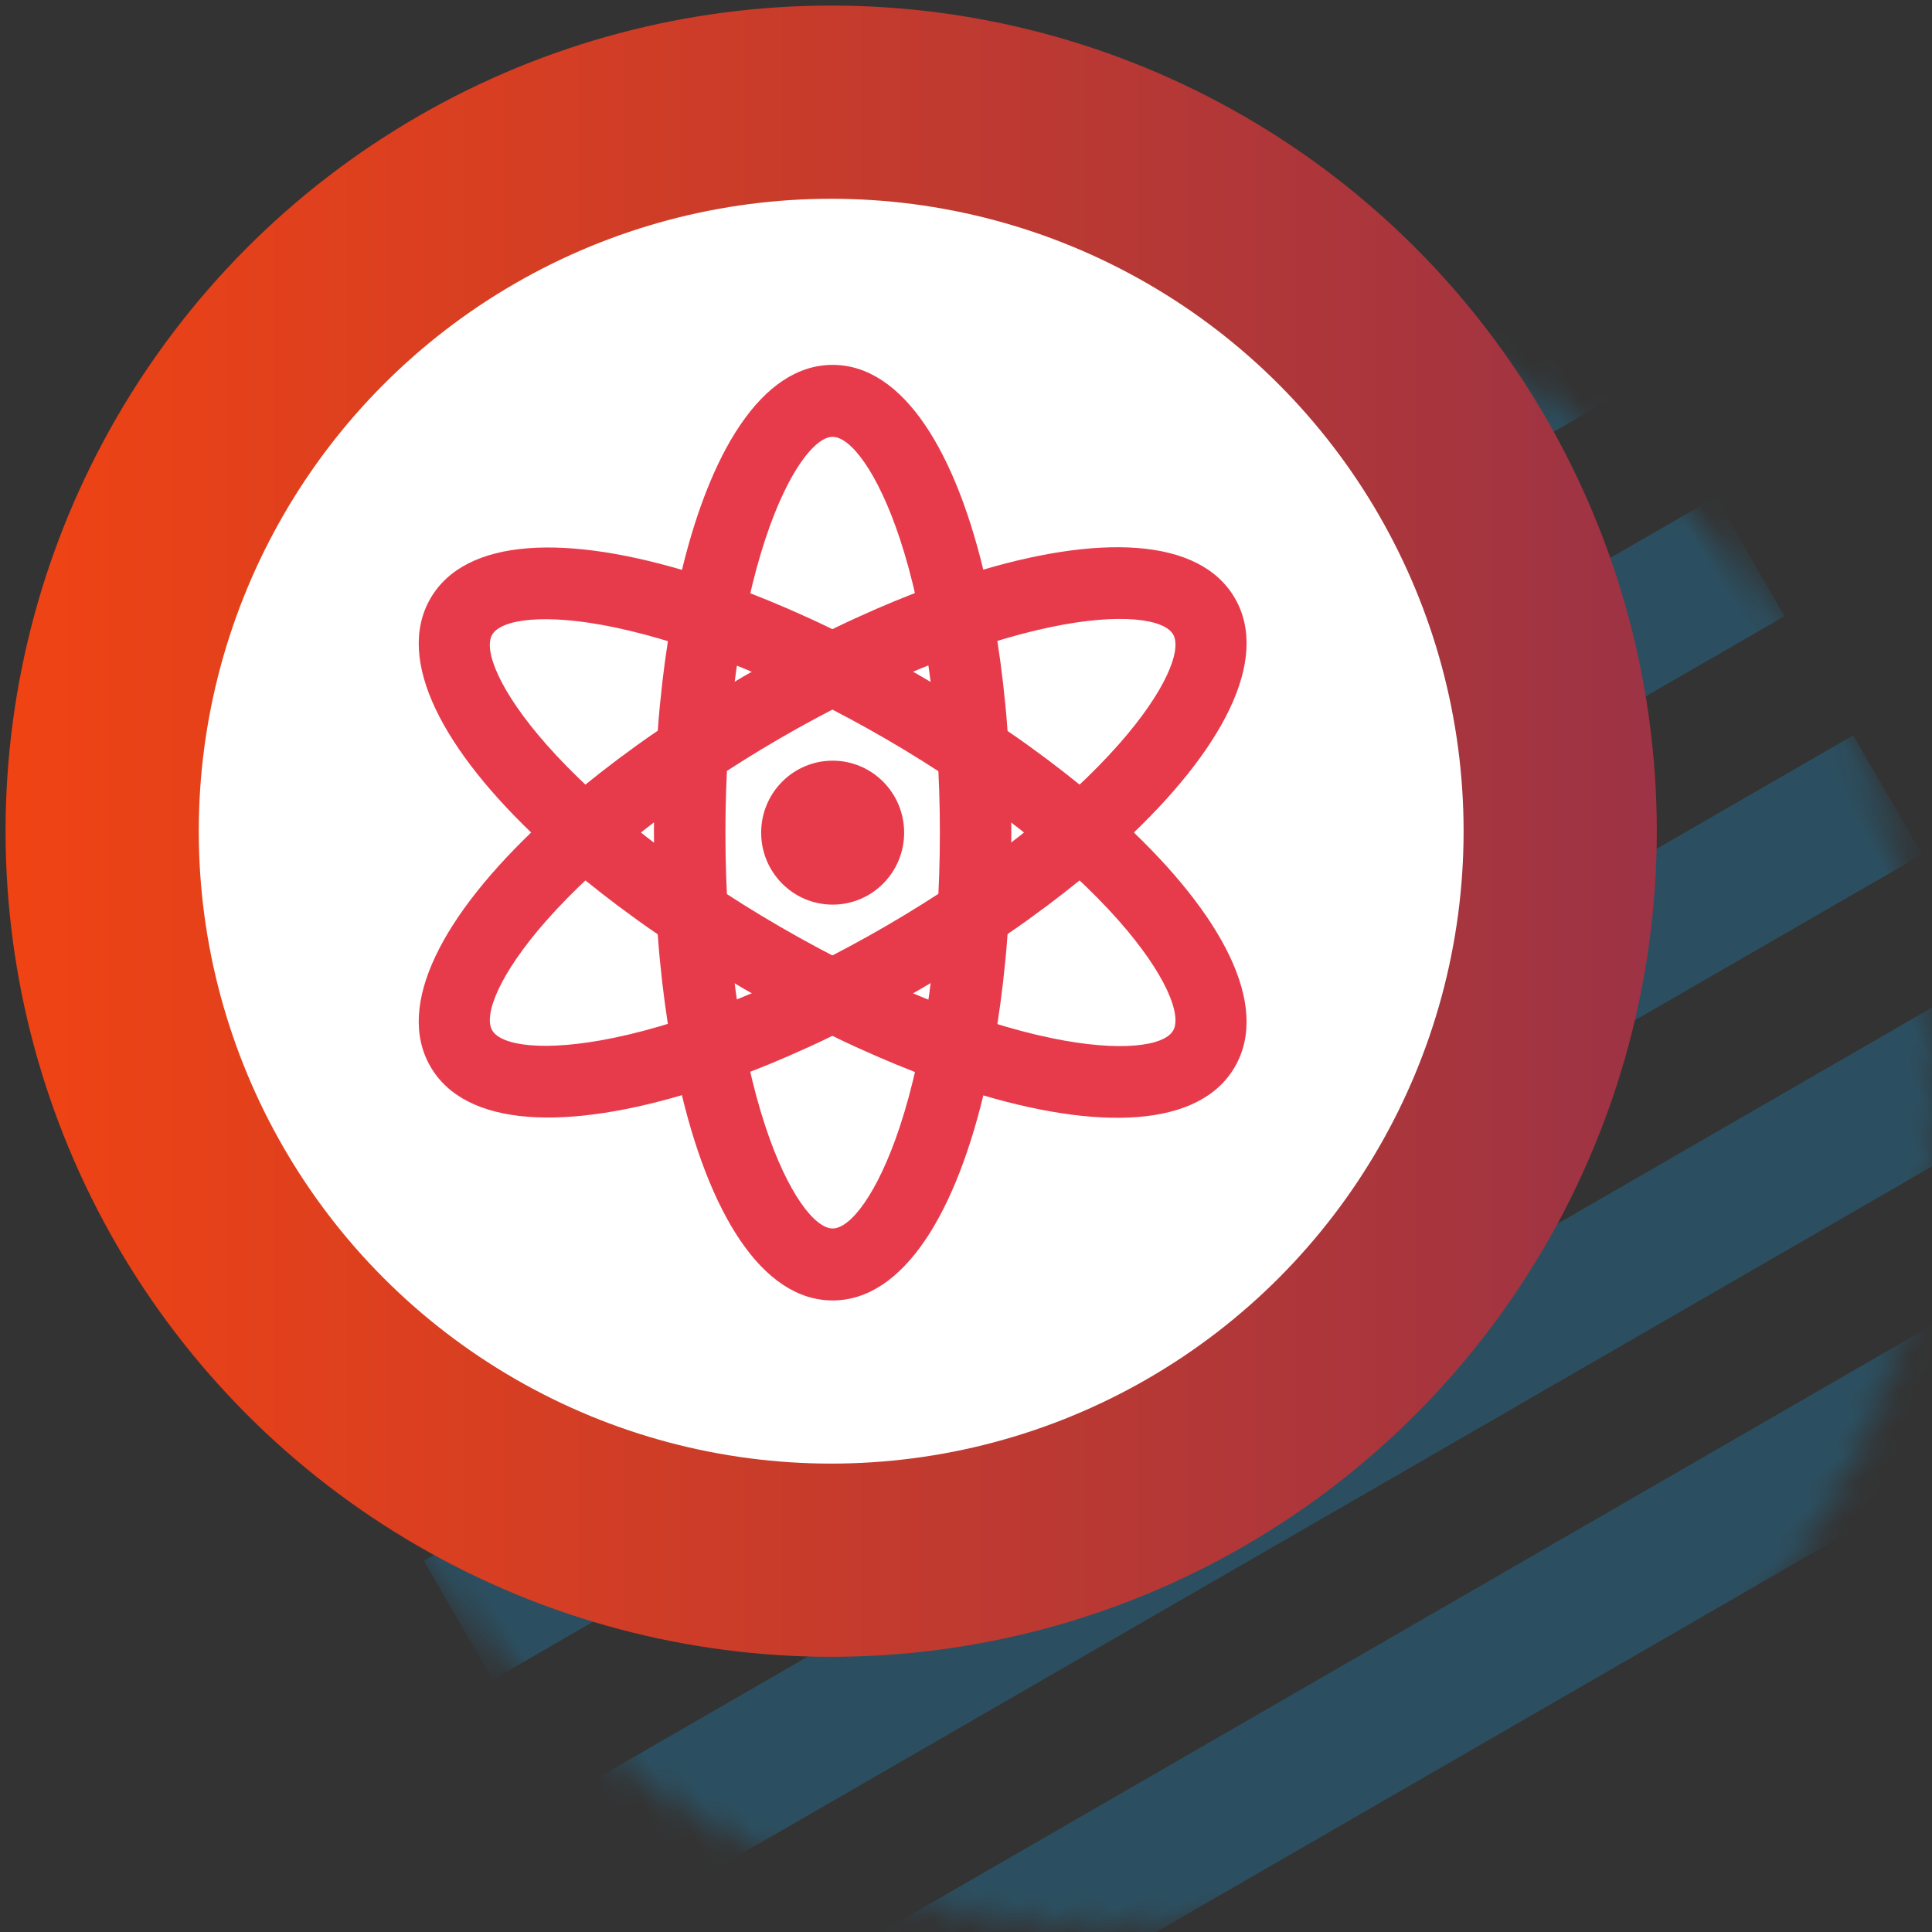 <?xml version="1.0" encoding="UTF-8" standalone="no"?>
<svg
   width="50px"
   height="50px"
   viewBox="0 0 50 50"
   version="1.1"
   id="svg1822"
   sodipodi:docname="icon-physics-1.svg"
   inkscape:version="1.1.1 (3bf5ae0d25, 2021-09-20)"
   xmlns:inkscape="http://www.inkscape.org/namespaces/inkscape"
   xmlns:sodipodi="http://sodipodi.sourceforge.net/DTD/sodipodi-0.dtd"
   xmlns:xlink="http://www.w3.org/1999/xlink"
   xmlns="http://www.w3.org/2000/svg"
   xmlns:svg="http://www.w3.org/2000/svg">
  <rect x="0" y="0" width="50" height="50" fill="#333333" stroke="none"/>
  <sodipodi:namedview
     id="namedview1824"
     pagecolor="#ffffff"
     bordercolor="#666666"
     borderopacity="1.0"
     inkscape:pageshadow="2"
     inkscape:pageopacity="0.0"
     inkscape:pagecheckerboard="0"
     showgrid="false"
     inkscape:zoom="21.78"
     inkscape:cx="25"
     inkscape:cy="28.673095"
     inkscape:window-width="2480"
     inkscape:window-height="1297"
     inkscape:window-x="-8"
     inkscape:window-y="-8"
     inkscape:window-maximized="1"
     inkscape:current-layer="svg1822" />
  <!-- Generator: Sketch 60.1 (88133) - https://sketch.com -->
  <title
     id="title1806">icon20</title>
  <desc
     id="desc1808">Created with Sketch.</desc>
  <defs
     id="defs1811">
    <linearGradient
       id="linearGradient"
       x1="0.5"
       y1="0.5"
       x2="49.5"
       y2="0.5"
       gradientUnits="userSpaceOnUse"
       gradientTransform="matrix(0.858,0,0,0.858,0.071,0.071)">
      <stop
         offset="0%"
         stop-color="#ef4314"
         id="stop1735" />
      <stop
         offset="100%"
         stop-color="#9d3344"
         id="stop1737" />
    </linearGradient>
    <circle
       id="path-1"
       cx="30"
       cy="30"
       r="30" />
  </defs>
  <g
     id="Design"
     stroke="none"
     stroke-width="1"
     fill="none"
     fill-rule="evenodd"
     opacity="0.25"
     transform="matrix(0.712,0,0,0.712,7.392,7.117)">
    <g
       id="Design-Spec"
       transform="translate(-835,-4637)">
      <g
         id="after-element"
         transform="rotate(60,-3568.26,3071.631)">
        <mask
           id="mask-2"
           fill="#ffffff">
          <use
             xlink:href="#path-1"
             id="use1742"
             x="0"
             y="0"
             width="100%"
             height="100%" />
        </mask>
        <g
           id="Oval-Copy" />
        <g
           id="Group-36"
           mask="url(#mask-2)"
           fill="#15a5eb">
          <g
             transform="translate(2)"
             id="g1752">
            <rect
               id="Rectangle-Copy-20"
               x="30"
               y="0"
               width="5"
               height="60" />
            <rect
               id="Rectangle-Copy-17"
               x="10"
               y="0"
               width="5"
               height="60" />
            <rect
               id="Rectangle-Copy-21"
               x="50"
               y="0"
               width="5"
               height="60" />
            <rect
               id="Rectangle-Copy-16"
               x="0"
               y="0"
               width="5"
               height="60" />
            <rect
               id="Rectangle-Copy-22"
               x="40"
               y="0"
               width="5"
               height="60" />
            <rect
               id="Rectangle-Copy-19"
               x="20"
               y="0"
               width="5"
               height="60" />
          </g>
        </g>
      </g>
    </g>
  </g>
  <circle
     cx="21.511"
     cy="21.511"
     r="18.867"
     stroke="url(#linearGradient)"
     fill="#ffffff"
     stroke-width="5"
     id="circle1820"
     style="stroke:url(#linearGradient)" />
  <g
     id="g1769"
     stroke="none"
     stroke-width="1"
     fill="none"
     fill-rule="evenodd"
     transform="matrix(0.444,0,0,0.447,10.449,9.388)">
    <g
       id="g1767"
       transform="translate(-405,-4324)"
       fill="#e73b4c">
      <g
         id="icon3"
         transform="translate(401,4323.206)">
        <path
           d="m 29,0.917 c -4.105,0 -7.243,5.032 -8.957,12.609 l -0.259,1.217 c -0.288,1.444 -0.527,2.97 -0.713,4.562 l -0.147,1.381 c -0.022,0.233 -0.044,0.467 -0.064,0.702 l -0.108,1.425 c -0.095,1.439 -0.151,2.919 -0.164,4.43 L 18.583,28 c 0,1.774 0.057,3.508 0.168,5.187 l 0.108,1.425 c 0.02,0.235 0.042,0.469 0.064,0.702 l 0.147,1.381 c 0.187,1.592 0.425,3.118 0.713,4.562 l 0.259,1.217 c 1.714,7.577 4.852,12.609 8.957,12.609 4.105,0 7.243,-5.032 8.957,-12.609 l 0.259,-1.217 c 0.288,-1.444 0.527,-2.97 0.713,-4.562 l 0.147,-1.381 c 0.022,-0.233 0.044,-0.467 0.064,-0.702 l 0.108,-1.425 c 0.111,-1.679 0.168,-3.413 0.168,-5.187 0,-1.774 -0.057,-3.508 -0.168,-5.187 l -0.108,-1.425 c -0.02,-0.235 -0.042,-0.469 -0.064,-0.702 l -0.147,-1.381 C 38.743,17.713 38.504,16.187 38.216,14.743 L 37.957,13.526 C 36.243,5.949 33.105,0.917 29,0.917 Z m 0,4.167 c 1.035,0 2.621,2.013 3.916,5.898 C 34.393,15.411 35.25,21.491 35.25,28 c 0,6.509 -0.857,12.589 -2.334,17.019 -1.295,3.885 -2.881,5.898 -3.916,5.898 -1.035,0 -2.621,-2.013 -3.916,-5.898 C 23.607,40.589 22.75,34.509 22.75,28 22.75,21.491 23.607,15.411 25.084,10.981 26.379,7.096 27.965,5.083 29,5.083 Z"
           id="path1759"
           fill-rule="nonzero" />
        <path
           d="m 29,0.901 c -4.105,0 -7.243,5.032 -8.957,12.609 l -0.259,1.217 c -0.288,1.444 -0.527,2.97 -0.713,4.562 l -0.147,1.381 c -0.022,0.233 -0.044,0.467 -0.064,0.702 l -0.108,1.425 c -0.095,1.439 -0.151,2.919 -0.164,4.43 l -0.004,0.758 c 0,1.774 0.057,3.508 0.168,5.187 l 0.108,1.425 c 0.02,0.235 0.042,0.469 0.064,0.702 l 0.147,1.381 c 0.187,1.592 0.425,3.118 0.713,4.562 l 0.259,1.217 c 1.714,7.577 4.853,12.609 8.957,12.609 4.105,0 7.243,-5.032 8.957,-12.609 l 0.259,-1.217 c 0.288,-1.444 0.527,-2.97 0.713,-4.562 l 0.147,-1.381 c 0.022,-0.233 0.044,-0.467 0.064,-0.702 l 0.108,-1.425 c 0.111,-1.679 0.168,-3.413 0.168,-5.187 0,-1.774 -0.057,-3.508 -0.168,-5.187 L 39.14,21.371 c -0.02,-0.235 -0.042,-0.469 -0.064,-0.702 l -0.147,-1.381 c -0.187,-1.592 -0.425,-3.118 -0.713,-4.562 L 37.957,13.51 C 36.243,5.933 33.105,0.901 29,0.901 Z m 0,4.167 c 1.035,0 2.621,2.013 3.916,5.898 C 34.393,15.395 35.25,21.475 35.25,27.984 c 0,6.509 -0.857,12.589 -2.334,17.019 -1.295,3.885 -2.881,5.898 -3.916,5.898 -1.035,0 -2.621,-2.013 -3.916,-5.898 C 23.607,40.573 22.75,34.493 22.75,27.984 22.75,21.475 23.607,15.395 25.084,10.965 26.379,7.08 27.965,5.067 29,5.067 Z"
           id="path1761"
           fill-rule="nonzero"
           transform="rotate(-120,29,27.984)" />
        <path
           d="m 29,0.917 c -4.105,0 -7.243,5.032 -8.957,12.609 l -0.259,1.217 c -0.288,1.444 -0.527,2.97 -0.713,4.562 l -0.147,1.381 c -0.022,0.233 -0.044,0.467 -0.064,0.702 l -0.108,1.425 c -0.095,1.439 -0.151,2.919 -0.164,4.43 L 18.583,28 c 0,1.774 0.057,3.508 0.168,5.187 l 0.108,1.425 c 0.02,0.235 0.042,0.469 0.064,0.702 l 0.147,1.381 c 0.187,1.592 0.425,3.118 0.713,4.562 l 0.259,1.217 c 1.714,7.577 4.852,12.609 8.957,12.609 4.105,0 7.243,-5.032 8.957,-12.609 l 0.259,-1.217 c 0.288,-1.444 0.527,-2.97 0.713,-4.562 l 0.147,-1.381 c 0.022,-0.233 0.044,-0.467 0.064,-0.702 l 0.108,-1.425 c 0.111,-1.679 0.168,-3.413 0.168,-5.187 0,-1.774 -0.057,-3.508 -0.168,-5.187 l -0.108,-1.425 c -0.02,-0.235 -0.042,-0.469 -0.064,-0.702 l -0.147,-1.381 C 38.743,17.713 38.504,16.187 38.216,14.743 L 37.957,13.526 C 36.243,5.949 33.105,0.917 29,0.917 Z m 0,4.167 c 1.035,0 2.621,2.013 3.916,5.898 C 34.393,15.411 35.25,21.491 35.25,28 c 0,6.509 -0.857,12.589 -2.334,17.019 -1.295,3.885 -2.881,5.898 -3.916,5.898 -1.035,0 -2.621,-2.013 -3.916,-5.898 C 23.607,40.589 22.75,34.509 22.75,28 22.75,21.491 23.607,15.411 25.084,10.981 26.379,7.096 27.965,5.083 29,5.083 Z"
           id="path1763"
           fill-rule="nonzero"
           transform="rotate(120,29,28)" />
        <circle
           id="Oval"
           cx="29"
           cy="28"
           r="4.167" />
      </g>
    </g>
  </g>
</svg>
